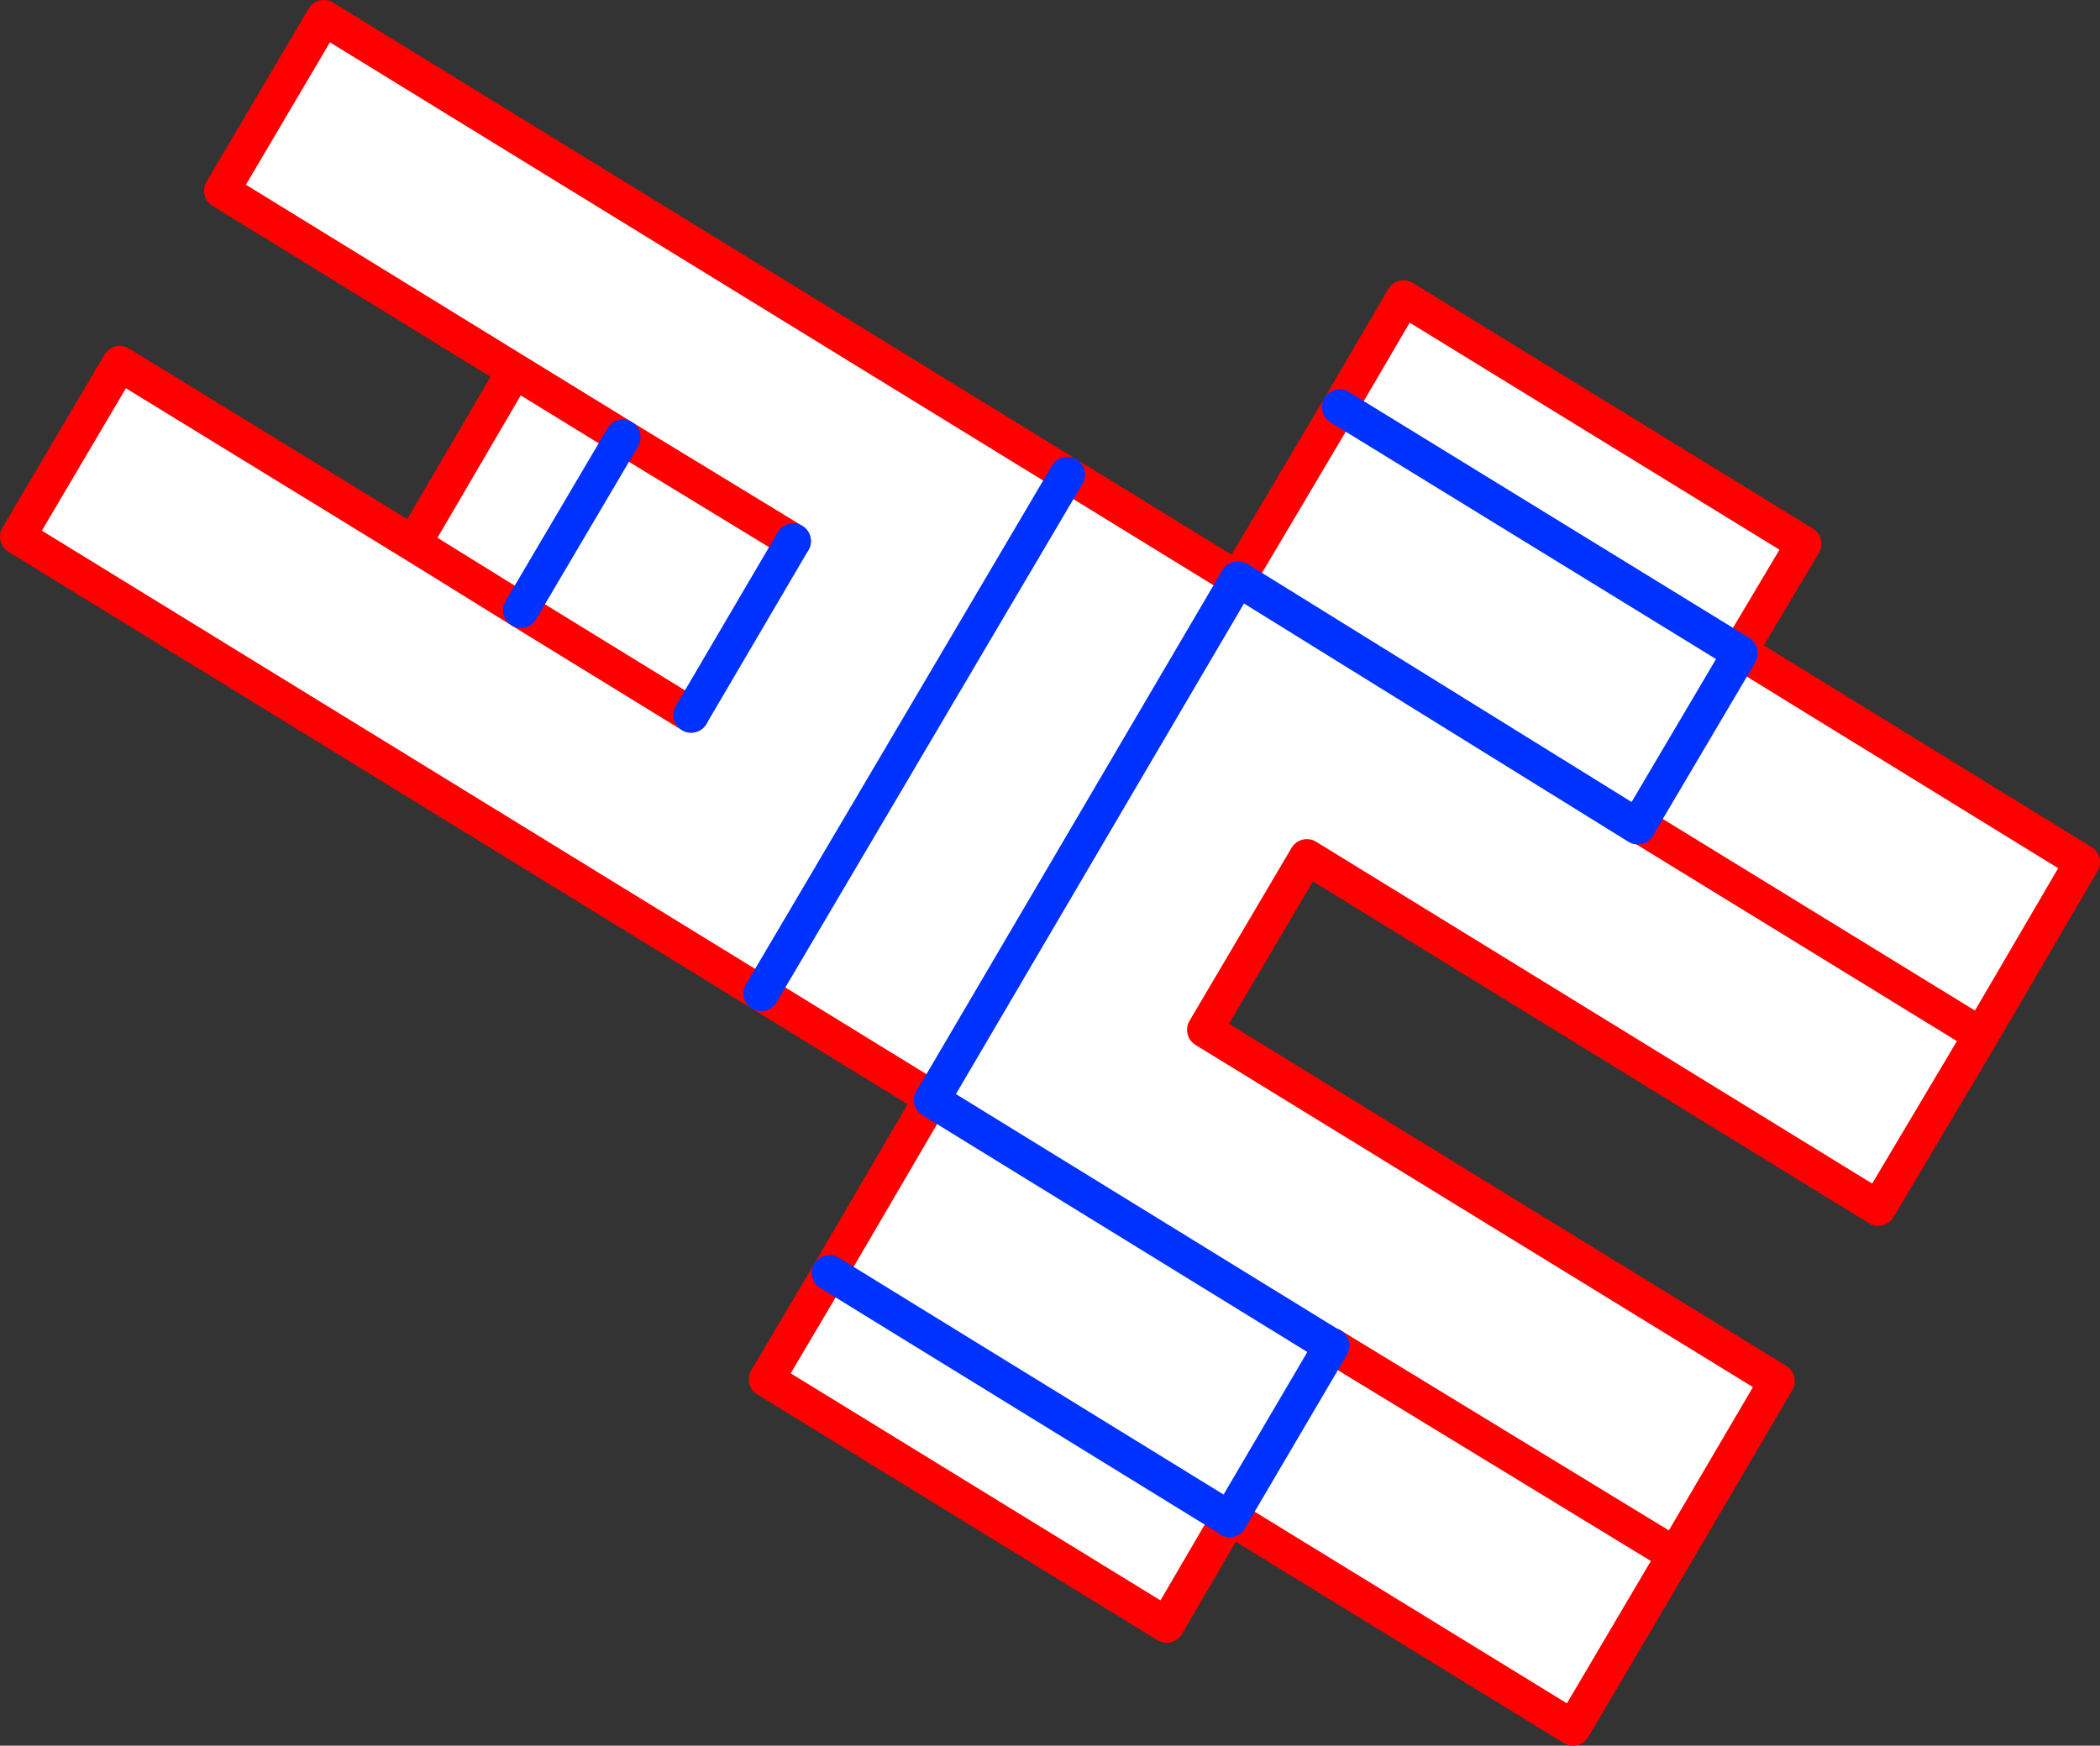 <?xml version="1.0" encoding="UTF-8" standalone="no"?>
<svg xmlns:xlink="http://www.w3.org/1999/xlink" height="98.4px" width="118.35px" xmlns="http://www.w3.org/2000/svg">
  <rect width="100%" height="100%" fill="#333333" stroke="none"/>
  <g transform="matrix(1.0, 0.0, 0.0, 1.0, -311.05, -240.15)">
    <path d="M409.1 277.0 L409.15 276.9 409.1 276.95 409.1 277.0 403.4 286.65 409.1 277.0 M422.7 298.5 L403.4 286.65 422.7 298.5 416.9 308.25 384.7 288.45 378.95 298.2 411.2 318.0 405.45 327.8 386.1 316.0 386.05 316.0 386.1 316.0 405.45 327.8 399.7 337.55 380.4 325.7 380.35 325.7 380.3 325.75 376.8 331.75 354.25 317.9 357.8 311.9 363.5 302.15 363.55 302.15 363.6 302.1 380.8 272.8 363.6 302.1 363.55 302.05 353.95 296.15 312.05 270.4 317.8 260.65 334.35 270.8 340.4 274.55 350.0 280.45 340.4 274.55 334.35 270.8 340.05 261.05 323.55 250.9 329.3 241.15 371.2 266.9 353.95 296.15 371.2 266.9 380.8 272.8 380.85 272.8 403.35 286.75 403.4 286.65 403.35 286.75 380.85 272.8 380.8 272.8 386.55 263.1 390.15 256.95 412.7 270.8 409.1 276.85 409.1 276.9 409.15 276.9 428.4 288.75 422.7 298.5 M409.1 276.95 L386.55 263.1 409.1 276.95 M355.75 270.65 L346.15 264.8 340.05 261.05 346.15 264.8 355.75 270.65 350.0 280.45 355.75 270.65 M346.15 264.8 L340.4 274.55 346.15 264.8 M386.05 316.0 L363.55 302.15 386.05 316.0 M386.1 316.0 L380.4 325.7 386.1 316.0 M357.8 311.9 L380.3 325.75 357.8 311.9" fill="#ffffff" fill-rule="evenodd" stroke="none"/>
    <path d="M403.4 286.65 L422.7 298.5 428.4 288.75 409.15 276.9 409.1 276.9 409.1 276.85 412.7 270.8 390.15 256.95 386.55 263.1 380.8 272.8 371.2 266.9 329.3 241.15 323.55 250.9 340.05 261.05 334.35 270.8 317.8 260.65 312.05 270.4 353.95 296.15 363.55 302.05 363.5 302.15 357.8 311.9 354.25 317.9 376.8 331.75 380.3 325.75 380.35 325.7 380.4 325.7 399.7 337.55 405.45 327.8 411.2 318.0 378.95 298.2 384.7 288.45 416.9 308.25 422.7 298.5 M340.05 261.05 L346.15 264.8 355.75 270.65 M350.0 280.45 L340.4 274.55 334.35 270.8 M386.05 316.0 L386.1 316.0 405.45 327.8" fill="none" stroke="#ff0000" stroke-linecap="round" stroke-linejoin="round" stroke-width="2.0"/>
    <path d="M409.1 276.95 L409.1 277.0 403.4 286.65 403.35 286.75 380.85 272.8 380.8 272.8 363.6 302.1 363.55 302.15 386.05 316.0 M386.55 263.1 L409.1 276.95 M355.75 270.65 L350.0 280.45 M353.95 296.15 L371.2 266.9 M340.4 274.55 L346.15 264.8 M380.4 325.7 L380.35 325.8 380.3 325.75 357.8 311.9 M380.4 325.7 L386.1 316.0" fill="none" stroke="#0032ff" stroke-linecap="round" stroke-linejoin="round" stroke-width="2.0"/>
  </g>
</svg>
